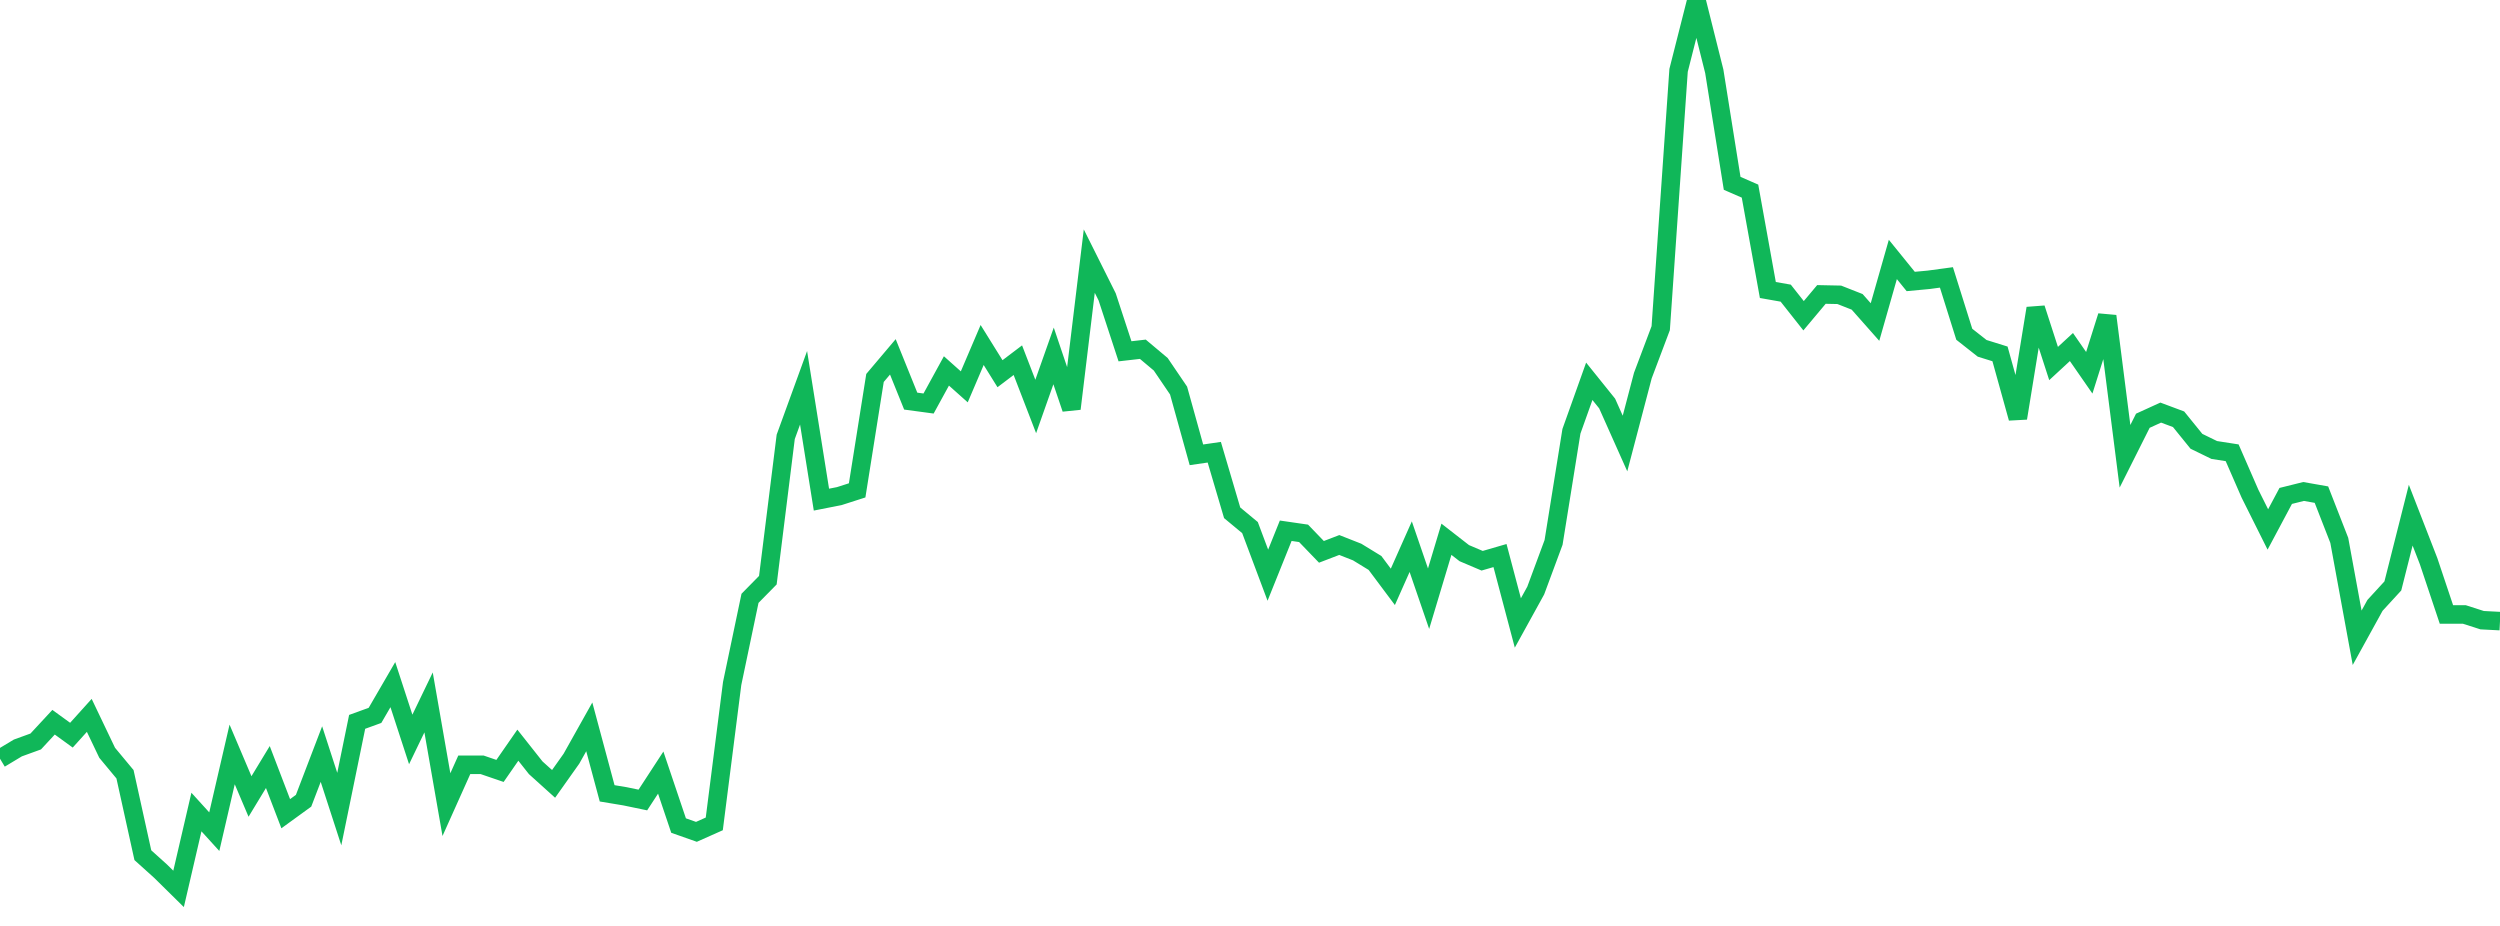 <?xml version="1.0" standalone="no"?>
<!DOCTYPE svg PUBLIC "-//W3C//DTD SVG 1.1//EN" "http://www.w3.org/Graphics/SVG/1.1/DTD/svg11.dtd">
<svg width="135" height="50" viewBox="0 0 135 50" preserveAspectRatio="none" class="sparkline" xmlns="http://www.w3.org/2000/svg"
xmlns:xlink="http://www.w3.org/1999/xlink"><path  class="sparkline--line" d="M 0 40.97 L 0 40.97 L 0.964 40.39 L 1.929 40.04 L 2.893 39 L 3.857 39.7 L 4.821 38.63 L 5.786 40.65 L 6.75 41.81 L 7.714 46.18 L 8.679 47.05 L 9.643 48 L 10.607 43.85 L 11.571 44.91 L 12.536 40.74 L 13.5 43.01 L 14.464 41.42 L 15.429 43.94 L 16.393 43.24 L 17.357 40.72 L 18.321 43.69 L 19.286 38.98 L 20.25 38.63 L 21.214 36.97 L 22.179 39.93 L 23.143 37.93 L 24.107 43.45 L 25.071 41.3 L 26.036 41.3 L 27 41.63 L 27.964 40.24 L 28.929 41.46 L 29.893 42.33 L 30.857 40.97 L 31.821 39.25 L 32.786 42.84 L 33.75 43 L 34.714 43.2 L 35.679 41.72 L 36.643 44.58 L 37.607 44.92 L 38.571 44.49 L 39.536 36.91 L 40.5 32.31 L 41.464 31.33 L 42.429 23.59 L 43.393 20.94 L 44.357 26.98 L 45.321 26.79 L 46.286 26.48 L 47.25 20.41 L 48.214 19.27 L 49.179 21.66 L 50.143 21.79 L 51.107 20.03 L 52.071 20.89 L 53.036 18.63 L 54 20.18 L 54.964 19.45 L 55.929 21.95 L 56.893 19.22 L 57.857 22.07 L 58.821 14.1 L 59.786 16.03 L 60.75 18.97 L 61.714 18.86 L 62.679 19.67 L 63.643 21.09 L 64.607 24.56 L 65.571 24.42 L 66.536 27.69 L 67.5 28.49 L 68.464 31.06 L 69.429 28.66 L 70.393 28.8 L 71.357 29.8 L 72.321 29.43 L 73.286 29.81 L 74.25 30.4 L 75.214 31.69 L 76.179 29.52 L 77.143 32.33 L 78.107 29.12 L 79.071 29.87 L 80.036 30.28 L 81 30 L 81.964 33.64 L 82.929 31.89 L 83.893 29.29 L 84.857 23.29 L 85.821 20.59 L 86.786 21.79 L 87.75 23.95 L 88.714 20.28 L 89.679 17.72 L 90.643 3.8 L 91.607 0 L 92.571 3.85 L 93.536 9.9 L 94.5 10.32 L 95.464 15.66 L 96.429 15.83 L 97.393 17.05 L 98.357 15.9 L 99.321 15.92 L 100.286 16.3 L 101.25 17.39 L 102.214 14.01 L 103.179 15.2 L 104.143 15.11 L 105.107 14.98 L 106.071 18.05 L 107.036 18.81 L 108 19.11 L 108.964 22.58 L 109.929 16.65 L 110.893 19.63 L 111.857 18.74 L 112.821 20.13 L 113.786 17.07 L 114.75 24.64 L 115.714 22.72 L 116.679 22.28 L 117.643 22.64 L 118.607 23.83 L 119.571 24.3 L 120.536 24.45 L 121.5 26.66 L 122.464 28.59 L 123.429 26.78 L 124.393 26.54 L 125.357 26.71 L 126.321 29.18 L 127.286 34.44 L 128.25 32.69 L 129.214 31.64 L 130.179 27.82 L 131.143 30.3 L 132.107 33.18 L 133.071 33.18 L 134.036 33.49 L 135 33.54" fill="none" stroke-width="1" stroke="#10b759"></path></svg>